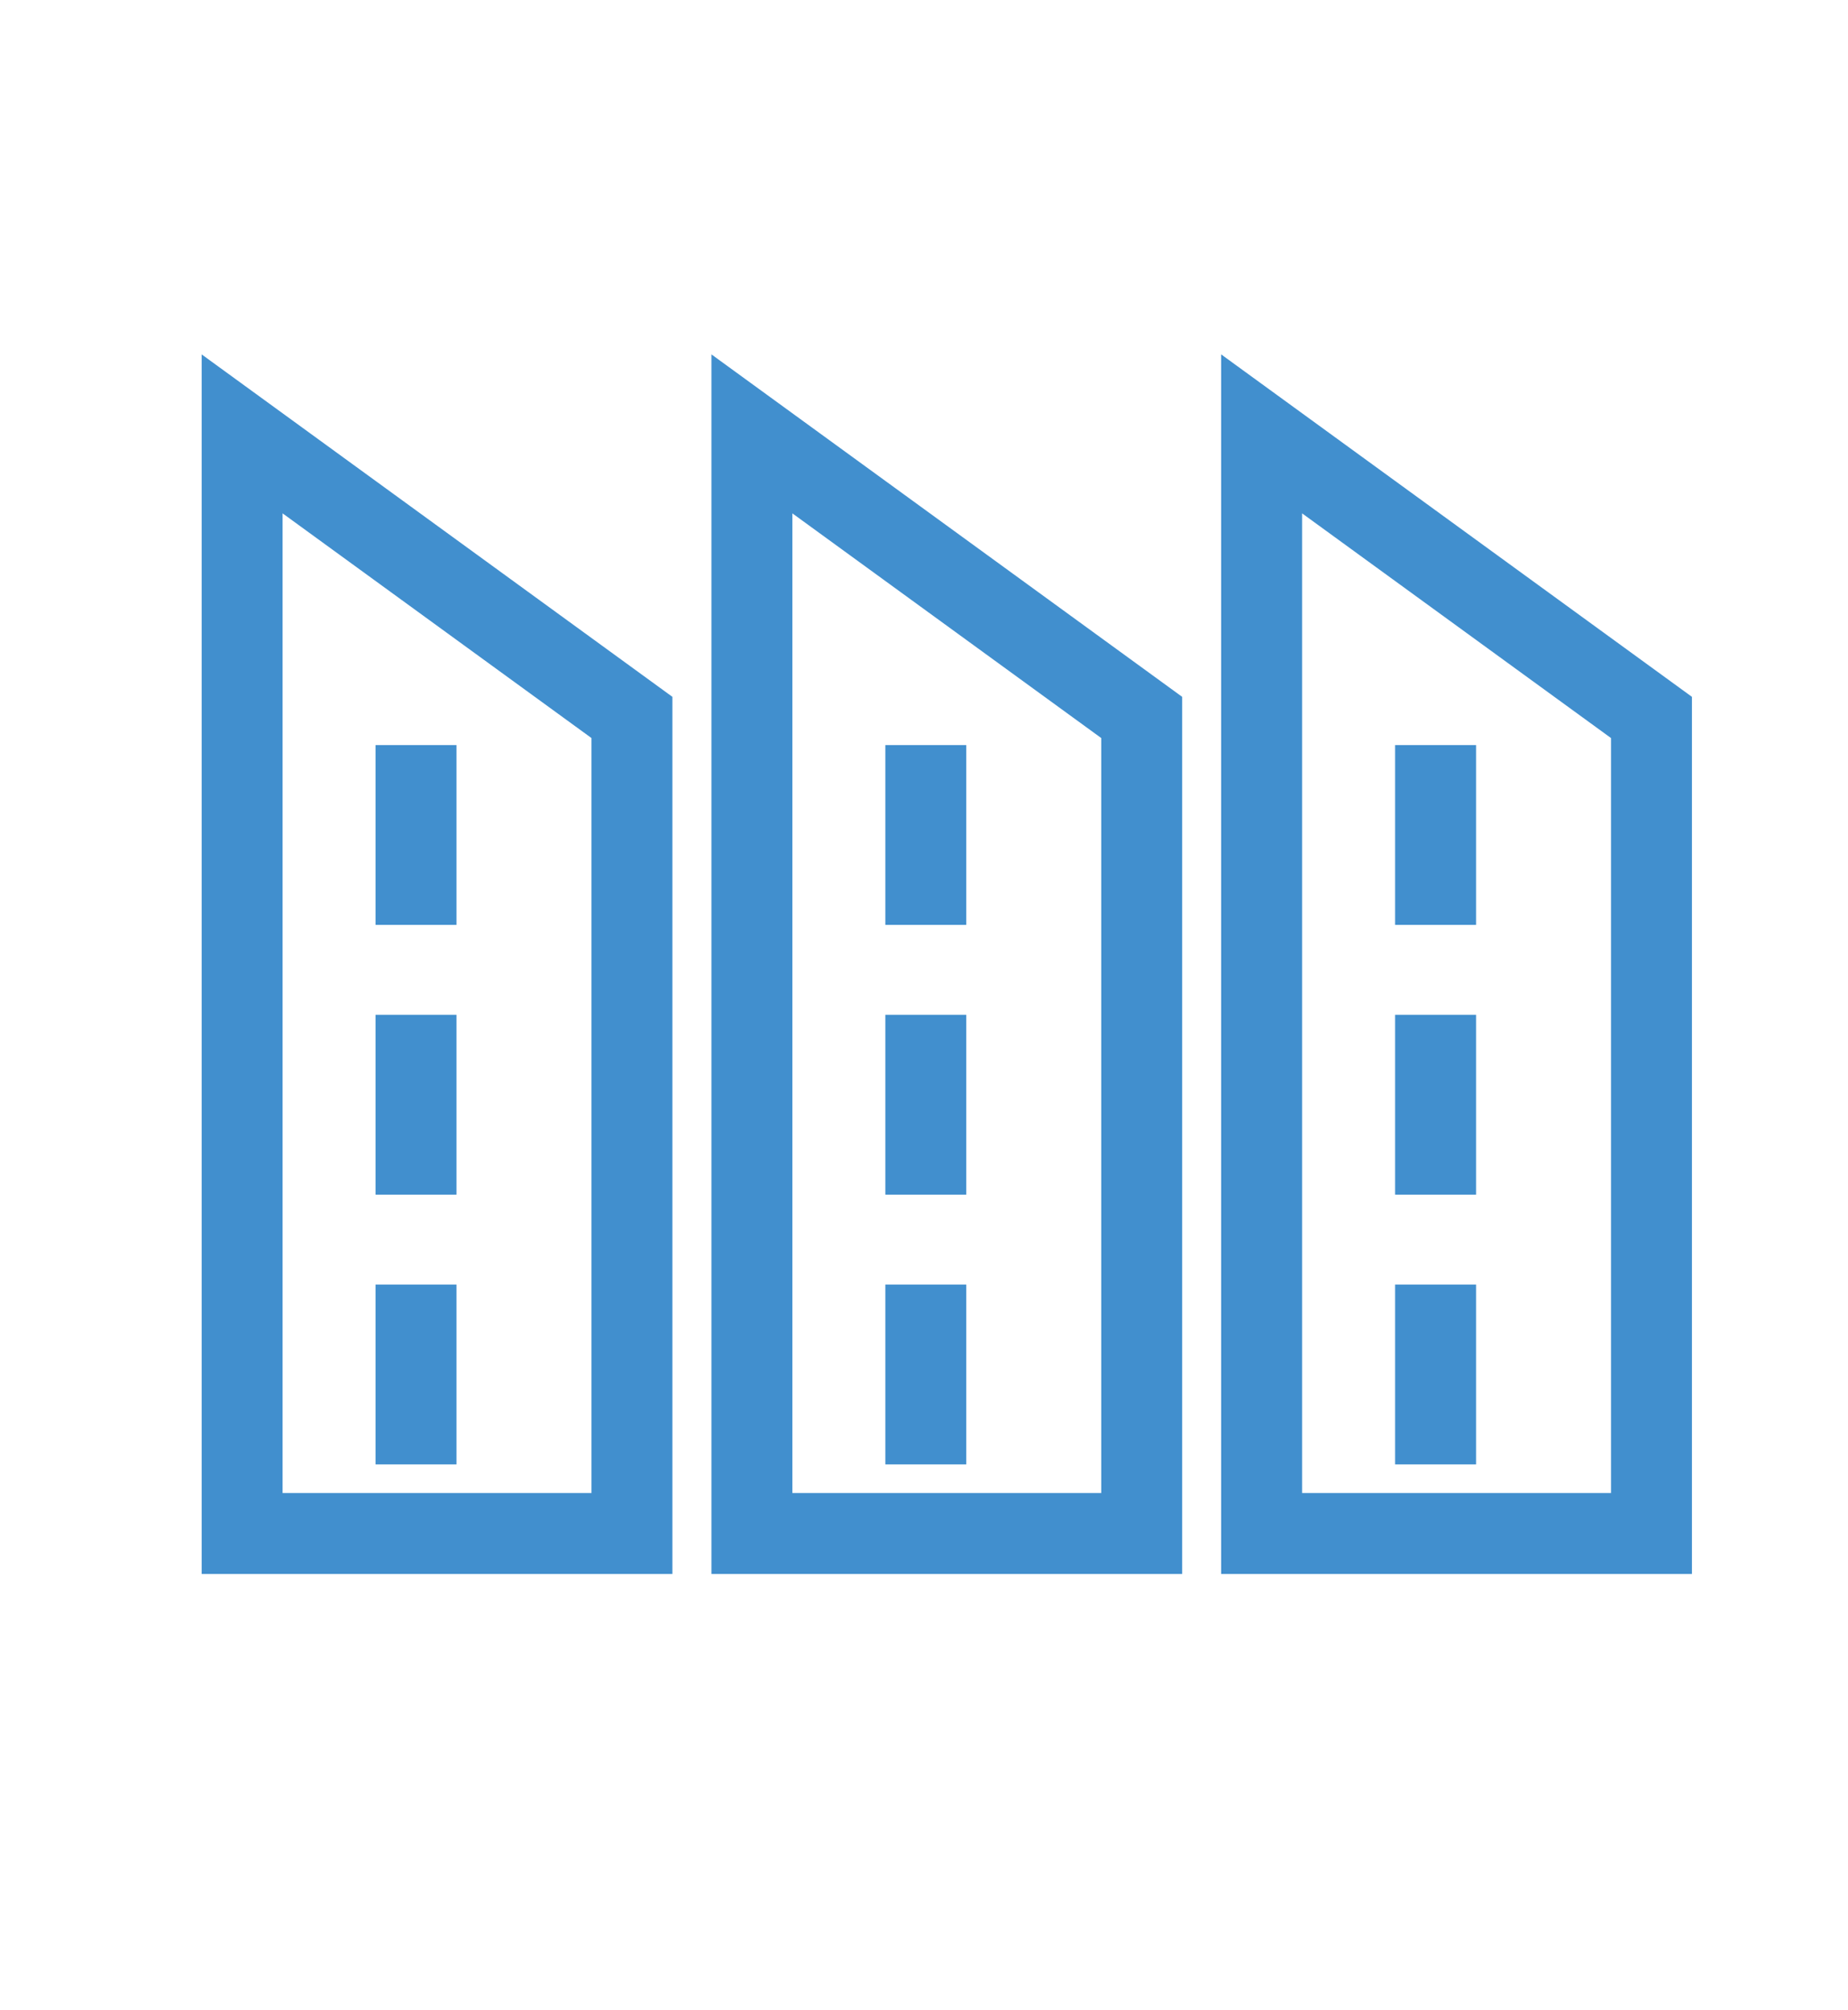 <?xml version="1.0" encoding="utf-8"?>
<!-- Generator: Adobe Illustrator 16.0.0, SVG Export Plug-In . SVG Version: 6.00 Build 0)  -->
<!DOCTYPE svg PUBLIC "-//W3C//DTD SVG 1.1//EN" "http://www.w3.org/Graphics/SVG/1.1/DTD/svg11.dtd">
<svg version="1.1" id="Layer_1" xmlns="http://www.w3.org/2000/svg" xmlns:xlink="http://www.w3.org/1999/xlink" x="0px" y="0px"
	 width="91.333px" height="99.333px" viewBox="0 0 91.333 99.333" enable-background="new 0 0 91.333 99.333" xml:space="preserve">
<g display="none">
	<polyline display="inline" fill="none" stroke="#418FCE" stroke-width="4" points="25.793,79.947 25.793,17.281 67.793,17.281 
		67.793,79.947 	"/>
	<g display="inline">
		<line fill="none" stroke="#418FCE" stroke-width="4" x1="36.793" y1="27.281" x2="36.793" y2="37.281"/>
		<line fill="none" stroke="#418FCE" stroke-width="4" x1="46.793" y1="27.281" x2="46.793" y2="37.281"/>
		<line fill="none" stroke="#418FCE" stroke-width="4" x1="56.793" y1="27.281" x2="56.793" y2="37.281"/>
	</g>
	<g display="inline">
		<line fill="none" stroke="#418FCE" stroke-width="4" x1="36.793" y1="47.948" x2="36.793" y2="57.948"/>
		<line fill="none" stroke="#418FCE" stroke-width="4" x1="46.793" y1="47.948" x2="46.793" y2="57.948"/>
		<line fill="none" stroke="#418FCE" stroke-width="4" x1="56.793" y1="47.948" x2="56.793" y2="57.948"/>
	</g>
	<g display="inline">
		<line fill="none" stroke="#418FCE" stroke-width="4" x1="36.793" y1="68.615" x2="36.793" y2="78.615"/>
		<line fill="none" stroke="#418FCE" stroke-width="4" x1="46.793" y1="68.615" x2="46.793" y2="78.615"/>
		<line fill="none" stroke="#418FCE" stroke-width="4" x1="56.793" y1="68.615" x2="56.793" y2="78.615"/>
	</g>
</g>
<g>
	<g>
		<polygon fill="none" stroke="#418FCE" stroke-width="4" points="31.232,75.786 11.966,75.786 11.966,21.442 31.232,35.456 		"/>
		<line fill="none" stroke="#418FCE" stroke-width="4" x1="20.561" y1="36.822" x2="20.561" y2="45.708"/>
		<line fill="none" stroke="#418FCE" stroke-width="4" x1="20.561" y1="50.151" x2="20.561" y2="59.038"/>
		<line fill="none" stroke="#418FCE" stroke-width="4" x1="20.561" y1="63.482" x2="20.561" y2="72.369"/>
	</g>
	<g>
		<polygon fill="none" stroke="#418FCE" stroke-width="4" points="56.426,75.786 37.161,75.786 37.161,21.442 56.426,35.456 		"/>
		<line fill="none" stroke="#418FCE" stroke-width="4" x1="45.756" y1="36.822" x2="45.756" y2="45.708"/>
		<line fill="none" stroke="#418FCE" stroke-width="4" x1="45.756" y1="50.151" x2="45.756" y2="59.038"/>
		<line fill="none" stroke="#418FCE" stroke-width="4" x1="45.756" y1="63.482" x2="45.756" y2="72.369"/>
	</g>
	<g>
		<polygon fill="none" stroke="#418FCE" stroke-width="4" points="81.62,75.786 62.353,75.786 62.353,21.442 81.62,35.456 		"/>
		<line fill="none" stroke="#418FCE" stroke-width="4" x1="70.95" y1="36.822" x2="70.95" y2="45.708"/>
		<line fill="none" stroke="#418FCE" stroke-width="4" x1="70.95" y1="50.151" x2="70.95" y2="59.038"/>
		<line fill="none" stroke="#418FCE" stroke-width="4" x1="70.95" y1="63.482" x2="70.95" y2="72.369"/>
	</g>
</g>
<g display="none">
	<g display="inline">
		<line fill="none" stroke="#418FCE" stroke-width="4" x1="17.359" y1="57.963" x2="28.545" y2="57.963"/>
		<g>
			<rect x="17.602" y="33.16" fill="none" stroke="#418FCE" stroke-width="4" width="11.43" height="52.065"/>
			<line fill="none" stroke="#418FCE" stroke-width="4" x1="17.359" y1="44.346" x2="28.545" y2="44.346"/>
			<line fill="none" stroke="#418FCE" stroke-width="4" x1="17.359" y1="51.155" x2="28.545" y2="51.155"/>
			<path fill="none" stroke="#418FCE" stroke-width="4" d="M23.682,27.324c0,0,0.729-7.052,8.268-8.269
				c7.539-1.216,6.809-7.052,6.809-7.052"/>
		</g>
	</g>
	<g display="inline">
		<line fill="none" stroke="#418FCE" stroke-width="4" x1="36.083" y1="57.963" x2="47.27" y2="57.963"/>
		<g>
			<rect x="36.327" y="33.16" fill="none" stroke="#418FCE" stroke-width="4" width="11.43" height="52.065"/>
			<line fill="none" stroke="#418FCE" stroke-width="4" x1="36.083" y1="44.346" x2="47.27" y2="44.346"/>
			<line fill="none" stroke="#418FCE" stroke-width="4" x1="36.083" y1="51.155" x2="47.27" y2="51.155"/>
			<path fill="none" stroke="#418FCE" stroke-width="4" d="M42.407,27.324c0,0,0.729-7.052,8.268-8.269
				c7.539-1.216,6.809-7.052,6.809-7.052"/>
		</g>
	</g>
	<g display="inline">
		<line fill="none" stroke="#418FCE" stroke-width="4" x1="54.808" y1="57.963" x2="65.995" y2="57.963"/>
		<g>
			<rect x="55.051" y="33.16" fill="none" stroke="#418FCE" stroke-width="4" width="11.43" height="52.065"/>
			<line fill="none" stroke="#418FCE" stroke-width="4" x1="54.808" y1="44.346" x2="65.995" y2="44.346"/>
			<line fill="none" stroke="#418FCE" stroke-width="4" x1="54.808" y1="51.155" x2="65.995" y2="51.155"/>
			<path fill="none" stroke="#418FCE" stroke-width="4" d="M61.131,27.324c0,0,0.729-7.052,8.268-8.269
				c7.539-1.216,6.809-7.052,6.809-7.052"/>
		</g>
	</g>
</g>
<polygon display="none" fill="none" stroke="#418FCE" stroke-width="4" stroke-miterlimit="10" points="50.271,11.447 29.55,51.004 
	44.909,51.004 37.084,85.782 64.036,42.704 47.372,42.704 "/>
<g display="none">
	<g display="inline">
		<path fill="none" stroke="#418FCE" stroke-width="4" stroke-miterlimit="10" d="M11.814,61.954l14.814,22.825
			c6.066-0.448,6.393-5.211,13.054-5.211c6.991,0,6.991,5.255,13.983,5.255c6.992,0,6.992-5.255,13.984-5.255
			c0.959,0,1.778,0.105,2.51,0.276l11.612-17.891H11.814z"/>
	</g>
	<g display="inline">
		<polygon fill="none" stroke="#418FCE" stroke-width="4" stroke-miterlimit="10" points="46.617,54.141 46.617,12.405 
			26.375,54.496 		"/>
		<polygon fill="none" stroke="#418FCE" stroke-width="4" stroke-miterlimit="10" points="65.437,54.496 51.588,54.496 
			51.588,23.77 		"/>
	</g>
</g>
<g display="none">
	<g display="inline">
		
			<rect x="12.477" y="56.044" fill="none" stroke="#418FCE" stroke-width="4" stroke-miterlimit="10" width="53.205" height="22.436"/>
		<g>
			<line fill="none" stroke="#418FCE" stroke-width="4" stroke-miterlimit="10" x1="19.849" y1="61.813" x2="19.849" y2="72.711"/>
			<line fill="none" stroke="#418FCE" stroke-width="4" stroke-miterlimit="10" x1="29.464" y1="61.813" x2="29.464" y2="72.711"/>
			<line fill="none" stroke="#418FCE" stroke-width="4" stroke-miterlimit="10" x1="39.079" y1="61.813" x2="39.079" y2="72.711"/>
			<line fill="none" stroke="#418FCE" stroke-width="4" stroke-miterlimit="10" x1="48.694" y1="61.813" x2="48.694" y2="72.711"/>
			<line fill="none" stroke="#418FCE" stroke-width="4" stroke-miterlimit="10" x1="58.31" y1="61.813" x2="58.31" y2="72.711"/>
		</g>
		<path fill="none" stroke="#418FCE" stroke-width="4" stroke-miterlimit="10" d="M15.04,56.036V44.243
			c0-1.98,1.604-3.584,3.584-3.584h18.152c1.98,0,3.584,1.604,3.584,3.584v11.793"/>
		<polyline fill="none" stroke="#418FCE" stroke-width="4" stroke-miterlimit="10" points="47.091,55.723 52.108,29.439 
			61.193,29.439 61.193,55.723 		"/>
		<path fill="none" stroke="#418FCE" stroke-width="4" stroke-miterlimit="10" d="M58.631,25.273c0,0,0.412-8.028,10.61-1.909
			c6.594,3.956,11.868-4.615,11.868-4.615"/>
	</g>
</g>
</svg>
